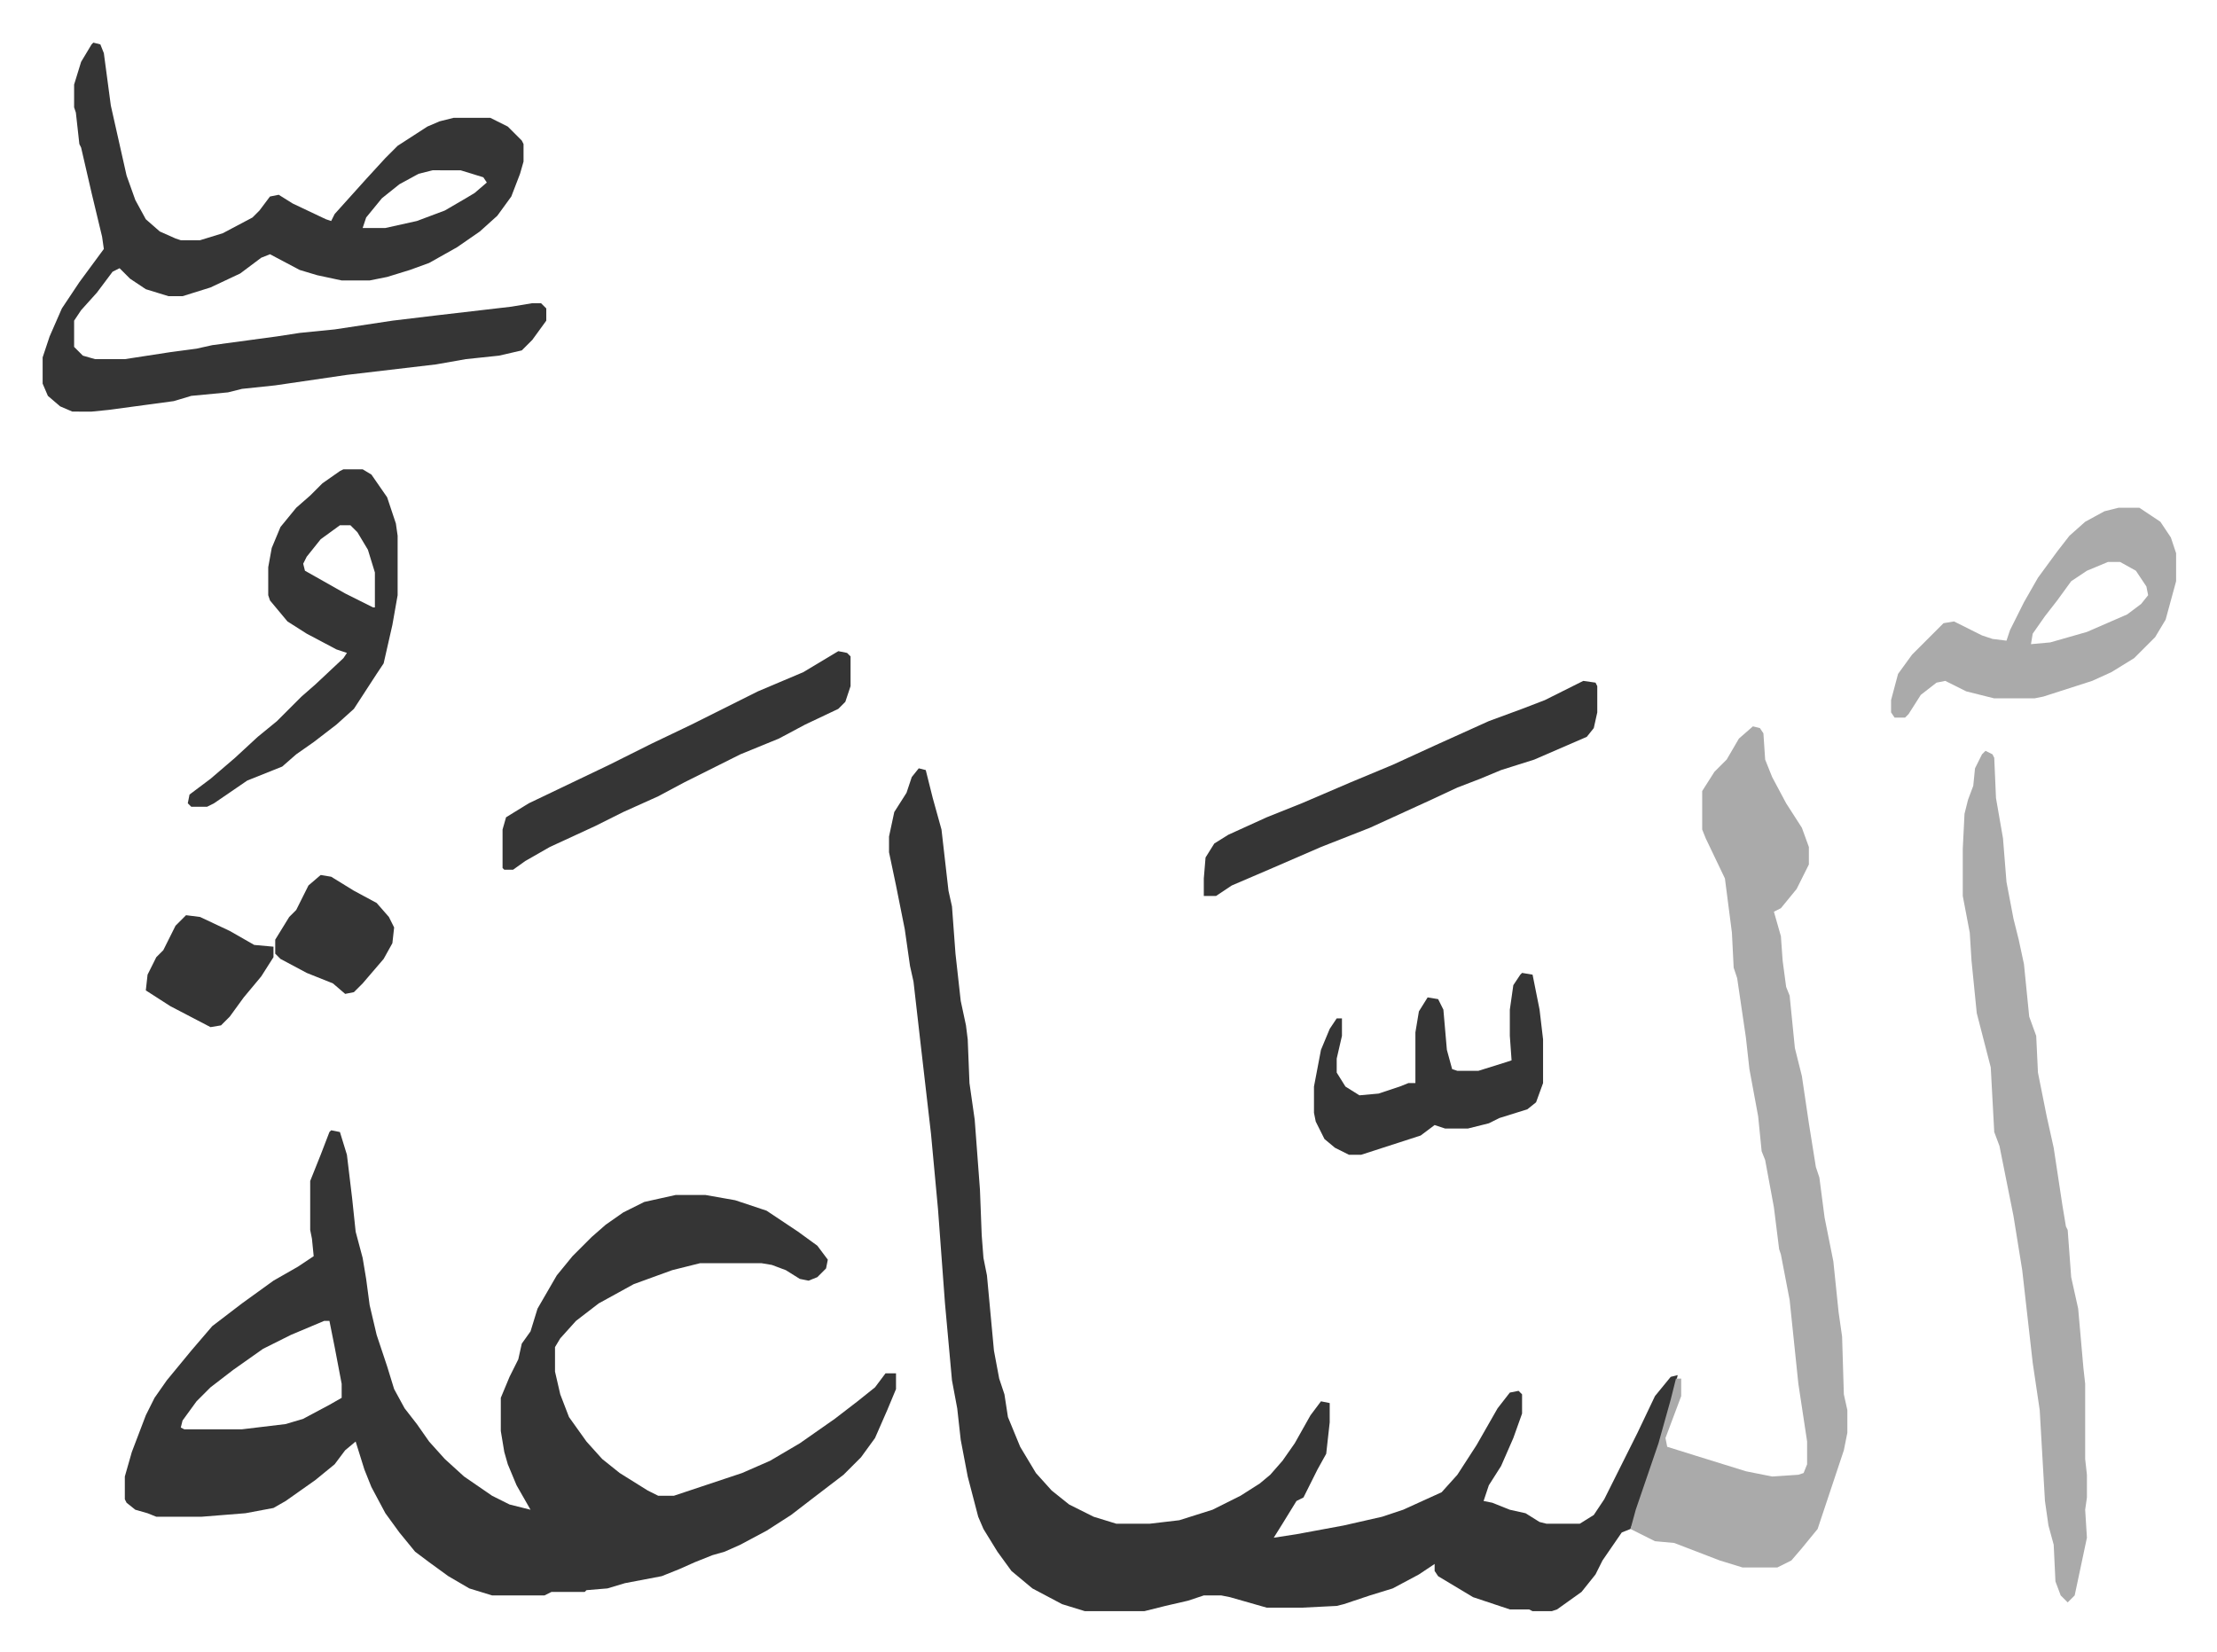 <svg xmlns="http://www.w3.org/2000/svg" role="img" viewBox="-24.38 69.62 1267.76 944.76"><path fill="#353535" id="rule_normal" d="M165 716l5 1 4 13 3 25 2 19 4 15 2 12 2 15 4 17 6 18 4 13 6 11 7 9 7 10 9 10 11 10 16 11 10 5 12 3-8-14-5-12-2-7-2-12v-19l5-12 5-10 2-9 5-7 4-13 11-19 9-11 11-11 8-7 10-7 12-6 18-4h17l17 3 18 6 18 12 11 8 6 8-1 5-5 5-5 2-5-1-8-5-8-3-6-1h-35l-16 4-22 8-20 11-13 10-9 10-3 5v14l3 13 5 13 10 14 9 10 10 8 16 10 6 3h9l30-10 9-3 16-7 17-10 20-14 13-10 10-8 6-8h6v9l-5 12-7 16-8 11-10 10-17 13-13 10-14 9-15 8-9 4-7 2-10 4-9 4-10 4-21 4-10 3-12 1-1 1h-19l-4 2h-30l-13-4-12-7-11-8-8-6-9-11-8-11-8-15-4-10-5-16-6 5-6 8-11 9-17 12-7 4-16 3-25 2H65l-5-2-7-2-5-4-1-2v-13l4-14 8-21 5-10 7-10 14-17 12-14 17-13 18-13 14-8 9-6-1-10-1-5v-28l6-15 5-13zm-4 109l-19 8-16 8-17 12-13 10-8 8-8 11-1 4 2 1h33l25-3 10-3 15-8 7-4v-8l-4-21-3-15zm340-316l4 1 4 16 5 18 4 35 2 9 2 27 3 27 3 14 1 8 1 25 3 21 3 40 1 26 1 13 2 10 4 43 3 16 3 9 2 13 7 17 9 15 9 10 10 8 14 7 13 4h19l17-2 19-6 16-8 11-7 6-5 7-8 7-10 9-16 6-8 5 1v11l-2 18-5 9-8 16-4 2-8 13-5 8 13-2 27-5 22-5 12-4 22-10 9-10 11-17 12-21 7-9 5-1 2 2v11l-5 14-7 16-7 11-3 9 5 1 10 4 9 2 8 5 4 1h19l8-5 6-9 8-16 11-22 10-21 9-11 4-1-4 17-7 25-14 41-2 5-5 2-11 16-4 8-8 10-14 10-3 1h-11l-2-1h-11l-21-7-10-6-10-6-2-3v-4l-9 6-15 8-13 4-15 5-4 1-20 1h-20l-21-6-5-1h-10l-9 3-13 3-12 3h-34l-13-4-17-9-12-10-8-11-8-13-3-7-6-23-4-21-2-18-3-16-4-44-4-54-4-43-6-52-4-35-2-9-3-21-5-25-4-19v-9l3-14 7-11 3-9zM29 94l4 1 2 5 4 30 9 40 5 14 6 11 8 7 9 4 3 1h11l13-4 17-9 4-4 6-8 5-1 8 5 19 9 3 1 2-4 9-10 9-10 11-12 7-7 17-11 7-3 8-2h21l10 5 8 8 1 2v10l-2 7-5 13-8 11-10 9-13 9-16 9-11 4-13 4-10 2h-16l-14-3-10-3-17-9-5 2-12 9-17 8-16 5h-8l-13-4-9-6-6-6-4 2-9 12-9 10-4 6v15l5 5 7 2h17l26-4 15-2 9-2 37-5 13-2 20-2 33-5 25-3 43-5 12-2h5l3 3v7l-8 11-6 6-13 3-19 2-17 3-51 6-41 6-19 2-8 2-21 2-10 3-37 5-10 1H17l-7-3-7-6-3-7v-15l4-12 7-16 10-15 14-19-1-7-6-25-6-26-1-2-2-18-1-3v-13l4-13 6-10zm194 73l-8 2-11 6-10 8-9 11-2 6h13l18-4 16-6 12-7 5-3 7-6-2-3-13-4z"/><path fill="#aaa" id="rule_hamzat_wasl" d="M978 485l4 1 2 3 1 15 4 10 8 15 9 14 4 11v10l-7 14-9 11-4 2 4 14 1 14 2 15 2 5 3 30 4 16 4 27 4 25 2 6 3 23 5 25 3 29 2 14 1 33 2 9v13l-2 10-10 30-5 15-9 11-6 7-8 4h-20l-13-4-26-10-11-1-14-7 3-11 13-38 7-25 3-12h3v10l-9 24 1 5 16 5 29 9 15 3 15-1 3-1 2-5v-13l-5-33-5-48-5-26-1-3-3-24-5-27-2-5-2-20-5-27-2-18-5-34-2-6-1-20-4-31-11-23-2-5v-22l7-11 7-7 7-12zm133 14l4 2 1 2 1 23 4 23 2 25 4 21 3 12 3 14 3 30 4 11 1 21 5 25 4 18 5 33 2 12 1 2 2 27 4 18 3 34 1 9v43l1 9v13l-1 7 1 16-7 33-4 4-4-4-3-8-1-21-3-11-2-14-3-52-4-27-6-53-5-31-5-25-3-15-3-8-2-37-8-31-3-30-1-16-4-21v-27l1-20 2-8 3-8 1-10 4-8zm76-139h12l12 8 6 9 3 9v16l-6 22-6 10-12 12-13 8-11 5-28 9-5 1h-23l-16-4-12-6-5 1-9 7-7 11-2 2h-6l-2-3v-7l4-15 8-11 18-18 6-1 16 8 6 2 8 1 2-6 8-16 8-14 11-15 7-9 9-8 11-6zm-6 31l-12 5-9 6-8 11-7 9-7 10-1 6 11-1 21-6 23-10 8-6 4-5-1-5-6-9-9-5z"/><path fill="#353535" id="rule_normal" d="M172 338h11l5 3 9 13 3 9 2 6 1 7v34l-3 17-5 22-4 6-13 20-10 9-13 10-10 7-8 7-10 4-10 4-19 13-4 2h-9l-2-2 1-5 12-9 14-12 13-12 11-9 14-14 8-7 16-15 2-3-6-2-17-9-11-7-10-12-1-3v-16l2-11 5-12 9-11 8-7 7-7 10-7zm-2 32l-11 8-8 10-2 4 1 4 23 13 16 8h1v-20l-4-13-6-10-4-4zm711 89l7 1 1 2v15l-2 9-4 5-30 13-19 6-12 5-13 5-15 7-35 16-28 11-30 13-21 9-9 6h-7v-10l1-12 5-8 8-5 22-10 20-8 28-12 24-10 24-11 31-14 19-7 13-5 16-8zm-426-17l5 1 2 2v17l-3 9-4 4-19 9-15 8-22 9-16 8-16 8-15 8-20 9-16 8-26 12-14 8-7 5h-5l-1-1v-22l2-7 13-8 23-11 23-11 24-12 23-11 38-19 26-11 15-9zm391 184l6 1 4 20 2 17v25l-4 11-5 4-16 5-6 3-12 3h-13l-6-2-8 6-34 11h-7l-8-4-6-5-5-10-1-5v-15l4-21 5-12 4-6h3v10l-3 13v8l5 8 8 5 11-1 12-4 5-2h4v-29l2-12 5-8 6 1 3 6 2 23 3 11 3 1h12l16-5 3-1-1-14v-15l2-14 4-6zm-687-56l6 1 13 8 13 7 7 8 3 6-1 9-5 9-12 14-5 5-5 1-7-6-15-6-15-8-3-3v-8l8-13 4-4 7-14zm-77 23l8 1 17 8 14 8 11 1v6l-7 11-10 12-8 11-5 5-6 1-23-12-14-9 1-9 5-10 4-4 7-14z"/></svg>
